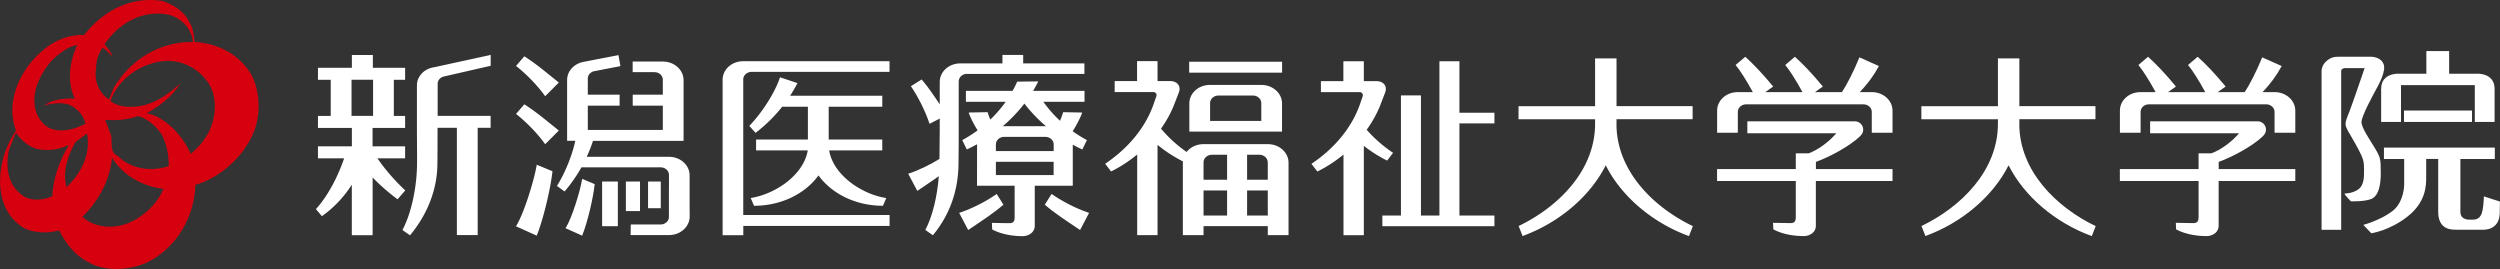 <svg id="_レイヤー_2" xmlns="http://www.w3.org/2000/svg" viewBox="0 0 438.58 47.2"><rect x="0" y="0" width="438.58" height="47.2" fill="#333333" stroke="none"/><defs><style>.cls-2{fill:#fff}</style></defs><g id="GUIDE"><path d="M43.83 12.67c-2.26-3.45-5.84-5.04-9.69-5.31-.14-1.2-.27-2.53-.93-3.46-.93-1.99-2.79-3.05-4.65-3.72-5.58-.93-10.49 1.73-13.81 5.97-3.19-.13-5.98 1.33-8.23 3.59-3.45 3.45-5.45 8.5-3.72 13.15-1.73 2.66-2.79 5.58-2.79 8.9s1.2 6.24 3.98 8.1c1.86 1.06 4.52 1.06 6.38.53 1.06 2.12 2.79 4.38 4.91 5.44 2.92 1.86 7.3 1.59 10.36.26 5.31-2.52 8.5-8.1 8.63-13.68 4.12-1.2 7.97-4.52 9.83-8.36 1.73-3.19 1.73-8.23-.27-11.43zm-26.96-.79c0-1.33.4-2.39 1.06-3.45.66.13 1.2.93 1.73 1.46-.13-.8-.79-1.46-1.32-2.12 2.52-3.72 6.64-6.11 11.28-5.19 1.59.4 3.32 1.73 3.85 3.33.27.4.27.93.4 1.46-5.71-.13-11.02 3.05-13.95 8.1l-.79 1.99c-1.86-1.19-2.66-3.44-2.26-5.57zm-7.84-1.2c1.33-1.33 2.92-2.52 4.52-2.79-1.33 2.79-1.86 6.64-.4 9.43-1.73-.14-3.99.13-5.45 1.2 1.46-.4 3.72-.8 5.18.26 1.06.67 1.86 1.73 2.12 2.92-1.59.8-3.45 1.46-5.45 1.06-1.46-.26-2.66-1.6-3.19-3.06-1.06-3.18.53-6.5 2.66-9.03zm.13 23.77c-1.59.66-3.72.92-5.18-.14-2.66-1.86-3.05-5.05-2.39-8.1l1.2-2.92c.93 1.33 2.39 2.65 4.12 2.92 1.86.27 3.59 0 5.18-.79-1.59 2.65-2.79 5.84-2.92 9.03zm2.53-1.59c-.8-2.79.27-5.71 1.59-7.97l1.99-1.46c.67 3.58-.93 6.78-3.58 9.43zm9.16 6.77c-2.26.4-4.65 0-6.38-1.59 2.92-2.92 4.78-6.38 5.18-10.36 2 3.18 5.45 5.05 9.03 5.44-1.33 3.18-4.51 5.85-7.84 6.51zm-.13-12.22c-1.86-.93-.67-2.78-1.46-4.25l-.8-2.13c1.99.13 3.99 0 5.71-.67 1.73.41 3.32 1.86 4.25 3.33.8 1.59 1.19 3.45 1.19 5.44-3.05 1.06-6.64.53-8.9-1.73zm15.27-3.19c-.67 1.06-1.59 1.99-2.53 2.78-1.33-3.05-4.25-6.37-7.7-7.16 1.99-1.06 4.52-2.92 5.84-5.18-1.73 1.59-3.72 3.05-5.98 3.71-1.86.53-4.65.67-6.24-.66 1.33-3.99 5.71-6.9 9.96-7.04 3.06 0 5.84 1.6 7.44 4.25 1.6 2.79.93 6.91-.79 9.3z" fill="#d7000f"/><path class="cls-2" d="M66.22 27.78h4.85v-2.11h-5.71v-3.23h5.71v-2.1h-1.98V14h1.98v-2.11h-5.66V9.65h-3.68v2.24h-5.95V14h2.24v6.34h-2.24v2.1h5.95v3.23h-5.95v2.11h4.59c-1.21 3.56-3.07 6.87-4.95 8.9l1.05 1.25c2.21-1.57 3.92-3.46 5.25-5.53v8.86h3.65V31.14c1.34 1.38 2.8 2.66 4.38 3.82l1.35-1.56a34.494 34.494 0 01-4.88-5.61zm-4.55-13.79h3.78v6.34h-3.78v-6.34zm24.43 6.34h-9.32V14.7c0-.6.44-1.11 1.05-1.27l8.25-1.89V9.63l-9.88 2.16c-1.74.23-3.06 1.57-3.06 3.2v8c.01 1.7.05 5.47.01 6.39-.13 4.12-1.12 8.28-2.55 10.97l1.33.93c3.09-3.72 4.71-7.99 4.8-12.27.03-1.96.03-6.45.03-6.45v-.14h3.39v18.82h3.65V22.42h2.27v-2.1zm69.95 17.39h-25.66V13.93c0-.73.66-1.32 1.48-1.32h24.18v-1.87h-25.67c-2 0-3.61 1.45-3.61 3.25v27.27h3.63v-1.62h25.66v-1.92z"/><path class="cls-2" d="M131.7 34.74l.58 1.36c4.81 0 9.01-2.14 11.31-5.33 2.3 3.19 6.5 5.33 11.31 5.33l.58-1.36c-4.27-.64-9.29-4.01-10.02-8.35h9.32v-1.91h-9.4v-5.76h9.4V16.8h-16.17c.47-.72.9-1.47 1.29-2.22l-3.06-1.02c-.89 2.7-3.13 6.18-5.39 8.53l1.1 1.22c1.77-1.35 3.34-2.91 4.68-4.59h4.5v5.76h-9.09v1.91h9.07c-.73 4.34-5.75 7.7-10.03 8.35zm151.89-13.02v-.81h13.35v-2.29h-13.35v-8.38h-3.76v8.39H266.4v2.29h13.43v.8c0 8.27-6.55 14.64-13.41 17.93l.69 1.76c6.46-2.36 11.87-7.01 14.59-12.41 2.72 5.41 8.14 10.06 14.6 12.42l.68-1.75c-6.85-3.28-13.4-9.66-13.4-17.93zm-74.97-10.89h16.3v1.92h-16.3zm17.43 30.42V28.54c0-1.79-1.62-3.25-3.62-3.25h-11.31c-1.22 0-2.29.54-2.95 1.37a22.978 22.978 0 01-4.49-4.09c.89-1.26 1.63-2.58 2.2-3.95l.93-2.4c.42-1.1-.27-2-1.55-2h-2.19v-3.49h-3.59v3.49h-3.93v1.93h6.85c.4.07.6.4.44.79l-.38 1.1c-1.43 4.31-4.59 8.02-8.58 10.69l1.04 1.35c1.66-.81 3.19-1.84 4.58-2.97v14.14h3.57V25.41c1.34 1.11 2.84 2.09 4.45 2.9 0 .07-.01.15-.01.23v12.71h3.63v-1.58h11.27v1.58h3.65zm-3.64-12.77v3.05h-3.63v-4.38h2.15c.82 0 1.47.59 1.47 1.33zm-9.79-1.33h2.65v4.38h-4.13v-3.05c0-.74.66-1.33 1.48-1.33zm-1.48 6.26h4.13v4.4h-4.13v-4.4zm7.64 4.4v-4.4h3.63v4.4h-3.63z"/><path class="cls-2" d="M224.91 23.09v-4.94c0-1.8-1.63-3.25-3.62-3.25h-9.03c-2 0-3.61 1.45-3.61 3.25v4.94h16.26zm-12.62-1.88v-3.13c0-.73.66-1.32 1.47-1.32h6.04c.82 0 1.47.6 1.47 1.32v3.13h-8.99zm31.06 6.96l1.04-1.36a23.822 23.822 0 01-4.63-4.04c.94-1.32 1.73-2.71 2.32-4.14l.92-2.4c.42-1.1-.27-2-1.56-2h-2.18v-3.48h-3.59v3.48h-3.94v1.93h6.86c.4.07.6.4.45.79l-.38 1.1c-1.43 4.31-4.59 8.02-8.59 10.69l1.04 1.35c1.66-.81 3.2-1.84 4.58-2.97v14.14h3.57V25.59c1.25.98 2.62 1.85 4.08 2.58z"/><path class="cls-2" d="M262.17 21.65v-1.87h-6.14v-9.03h-3.51v27.06h-3.24V16.74h-3.51v21.07h-3.26v1.87h19.66v-1.87h-6.14V21.65h6.14zm42.7-2.03c0-.73.66-1.32 1.47-1.32h20.56c.81 0 1.47.59 1.47 1.32v3.67h3.64V19.4c-.01-1.8-1.63-3.24-3.63-3.24h-2.11c1.32-1.4 2.42-2.85 3.35-4.57l-3.42-1.53c-.98 2.43-2.25 4.89-3.07 6.1h-4.73l1.39-.98c-1.95-2.35-3.47-3.93-4.91-5.22l-1.69 1.44c.78.94 1.95 2.78 3.02 4.76h-6.52l1.38-.98c-1.94-2.35-3.47-3.93-4.89-5.22l-1.7 1.44c.78.94 1.95 2.78 3.02 4.76h-2.65c-2 0-3.61 1.44-3.61 3.24v3.89h3.63v-3.67z"/><path class="cls-2" d="M332.02 29.66h-13.45V28.4c2.42-.87 5.97-2.78 7.77-4.52.31-.33.53-.68.53-1.13 0-.82-.66-1.47-1.47-1.47h-18.86v2.1h15.6c-1.32 1.57-3.3 2.97-4.86 3.52h-2.24v2.76h-13.81v2.09h13.81v6.35c0 .61-.15 1.04-.9 1.04s-3.09-.05-3.09-.05l.05 1.15c1.83 1 4.12 1.18 5.32 1.18s2.14-.77 2.14-1.77v-7.9h13.45v-2.09zm22.24-7.94v-.81h13.35v-2.29h-13.35v-8.38h-3.76v8.39h-13.43v2.29h13.43v.8c0 8.27-6.55 14.64-13.41 17.93l.69 1.76c6.46-2.36 11.87-7.01 14.59-12.41 2.72 5.41 8.14 10.06 14.6 12.42l.68-1.75c-6.85-3.28-13.4-9.66-13.4-17.93zm21.27-2.1c0-.73.66-1.32 1.47-1.32h20.56c.81 0 1.47.59 1.47 1.32v3.67h3.64V19.4c-.01-1.8-1.63-3.24-3.63-3.24h-2.11c1.32-1.4 2.42-2.85 3.35-4.57l-3.42-1.53c-.98 2.43-2.25 4.89-3.07 6.1h-4.73l1.39-.98c-1.95-2.35-3.47-3.93-4.91-5.22l-1.69 1.44c.78.94 1.95 2.78 3.02 4.76h-6.52l1.38-.98c-1.94-2.35-3.47-3.93-4.89-5.22l-1.7 1.44c.78.94 1.95 2.78 3.02 4.76h-2.65c-2 0-3.61 1.44-3.61 3.24v3.89h3.63v-3.67z"/><path class="cls-2" d="M402.68 29.66h-13.45V28.4c2.42-.87 5.97-2.78 7.77-4.52.31-.33.53-.68.53-1.13 0-.82-.66-1.47-1.47-1.47H377.2v2.1h15.6c-1.32 1.57-3.3 2.97-4.86 3.52h-2.24v2.76h-13.81v2.09h13.81v6.35c0 .61-.15 1.04-.9 1.04s-3.09-.05-3.09-.05l.05 1.15c1.83 1 4.12 1.18 5.32 1.18s2.14-.77 2.14-1.77v-7.9h13.45v-2.09zm-233-16.69h20.56v-1.85H179.5V9.64h-3.64v1.48h-7.4c-1.99 0-3.6 1.45-3.6 3.24v3.95c-1.12-1.68-2.01-3.01-3.17-4.37l-1.89 1.18c1.07 1.57 2.44 4.07 3.27 6.6l1.79-.92v2.23c-.01 1.21-.03 3.34-.05 4.85-1.51.93-3.48 1.94-5.48 2.6l1.59 3.01c1.48-1 2.68-1.8 3.78-2.58-.28 3.6-1.12 7.09-2.37 9.43l1.33.93c3.09-3.72 4.41-7.99 4.49-12.27.03-1.57.04-4.77.04-5.98v-8.74c0-.74.66-1.33 1.47-1.33zm5.17 21.06c-1.55 1.09-4.04 2.48-6.58 3.32l1.58 3c2.62-1.77 4.38-2.89 6.18-4.44l-1.18-1.88zm9.63 0l-1.19 1.88c1.8 1.55 3.57 2.67 6.19 4.44l1.58-3c-2.53-.84-5.02-2.23-6.58-3.32z"/><path class="cls-2" d="M188.2 32.58v-7.2c.54.3 1.09.58 1.67.84l.81-1.64c-.86-.46-1.7-.98-2.5-1.56.53-.79 1.46-2.55 1.67-3.28l-3.34-.06c-.1.36-.29.88-.55 1.51a21.914 21.914 0 01-2.92-3.33h7.22v-1.92h-9.02c.33-.55.63-1.1.9-1.66l-3.69.04c-.24.54-.51 1.09-.81 1.62h-8.19v1.92h6.98c-.8 1.11-1.7 2.17-2.7 3.12-.22-.53-.38-.98-.47-1.3l-3.32.06c.19.69 1.02 2.29 1.57 3.13-.87.63-1.77 1.21-2.7 1.71l.8 1.64c.62-.28 1.21-.6 1.8-.91l-.01 7.27h6.6v5.53c0 .61-.14 1.04-.9 1.04s-3.09-.05-3.09-.05l.05 1.15c1.84 1 4.13 1.18 5.32 1.18s2.15-.77 2.15-1.77v-7.08h6.71zm-3.36-1.87h-10.13v-2.32h10.13v2.32zm-10.13-4.21v-1.16c0-.74.66-1.33 1.48-1.33h7.18c.82 0 1.48.59 1.48 1.33v1.16h-10.13zm5-8.33c1.09 1.42 2.36 2.76 3.78 3.97h-7.57a26.24 26.24 0 003.79-3.97zm-58.73 18.7v-6.11c0-1.79-1.62-3.25-3.62-3.25h-14.43c.42-.92.8-1.85 1.1-2.8h15.89V14.05c-.01-1.79-1.63-3.25-3.62-3.25h-5.31v1.86h3.82c.81 0 1.47.59 1.47 1.32v2.63H111v1.93h5.28v4.25h-13.16v-4.25h5.58v-1.93h-5.58v-2.84c0-.59.44-1.09 1.03-1.26l4.69-.91-.34-1.93-6.11 1.18c-1.65.3-2.9 1.61-2.9 3.19V24.7h1.44c-.02.06-.03.13-.05.22-.58 2.54-1.79 5.47-3.17 7.7l1.33.97c1.14-1.32 2.12-2.74 2.96-4.23h13.89c.81 0 1.47.59 1.47 1.33v2.39h-.01v4.98c0 .72-.65 1.32-1.47 1.32h-5.22l-.03 1.86h6.74c2 0 3.62-1.46 3.62-3.25v-1.13zM95.64 16.88l2.4-2.4c-2.47-1.98-4.05-3.33-6.06-4.6l-1.45 1.69c1.49 1.17 3.56 3.14 5.11 5.31zm0 8.42l2.4-2.4c-2.47-1.98-4.05-3.33-6.06-4.6l-1.45 1.69c1.49 1.17 3.56 3.13 5.11 5.31zm-5.12 14.4l3.64 1.64c1.18-2.91 2.47-8.45 2.76-11.3l-2.76-1.14c-.38 2.47-2.22 8.55-3.64 10.8z"/><path class="cls-2" d="M99.22 40.04l2.91 1.3c.95-2.33 1.97-6.76 2.2-9.04l-2.2-.92c-.3 1.98-1.77 6.84-2.91 8.66zm6.41-8.19h2.76v7.83h-2.76zm4.17 0h2.48v5.18h-2.48zm3.89 0h2.23v4.67h-2.23zm304.05-10.46h3.47v-6.46h12.95v6.46h3.47v-5.8c0-2.84-3.09-2.66-3.1-2.66h-4.87V8.96h-4v3.97h-4.83s-3.1-.19-3.1 2.66v5.8z"/><path class="cls-2" d="M421.74 19.39h11.93v2h-11.93zm14.01 15.07s-.04 2.49-.53 3.32-1.25.76-1.78.76-1.81 0-1.81-1.4v-9.25h6.04v-2h-19.45v2h3.55v4.46s.04 3.1-2.11 4.72-5.06 2.38-5.06 2.38l1.4 1.47s3.17-.42 6.38-2.95c3.21-2.53 3.25-5.4 3.25-6.84v-3.25h2.11v9.06s-.11 1.55.64 2.45c.76.91 1.85.91 2.79.91h4.38s2.87.23 2.98-2.83l.04-2.11-2.83-.91z"/><path class="cls-2" d="M417.66 30.27c0-2.34-.04-2.64-1.02-4.27-.98-1.62-2.36-3.59-2.36-4.61s2.13-4.91 2.55-5.68c.4-.74 1.93-3.4 1.27-4.59-.61-1.31-2.44-1.17-2.44-1.17h-5.36c-.79 0-1.4.08-2.23.83-.66.6-.77 1.32-.79 1.59v27.94h3.44V12.44c0-.45.64-.49.64-.49h3.47s-2.53 7.44-2.91 8.23v.01c-.02.03-.03.07-.04.1-.12.27-.4.99-.4 1.47 0 .6.6 1.51.83 1.89s1.51 2.61 1.93 3.55.49 1.36.49 2.61.04 2.72-1.1 3.47c-1.13.76-2.34.6-2.34.72s1.13 1.32 1.13 1.32 2.79.08 3.81-.53 1.44-2.19 1.44-4.53z"/></g></svg>